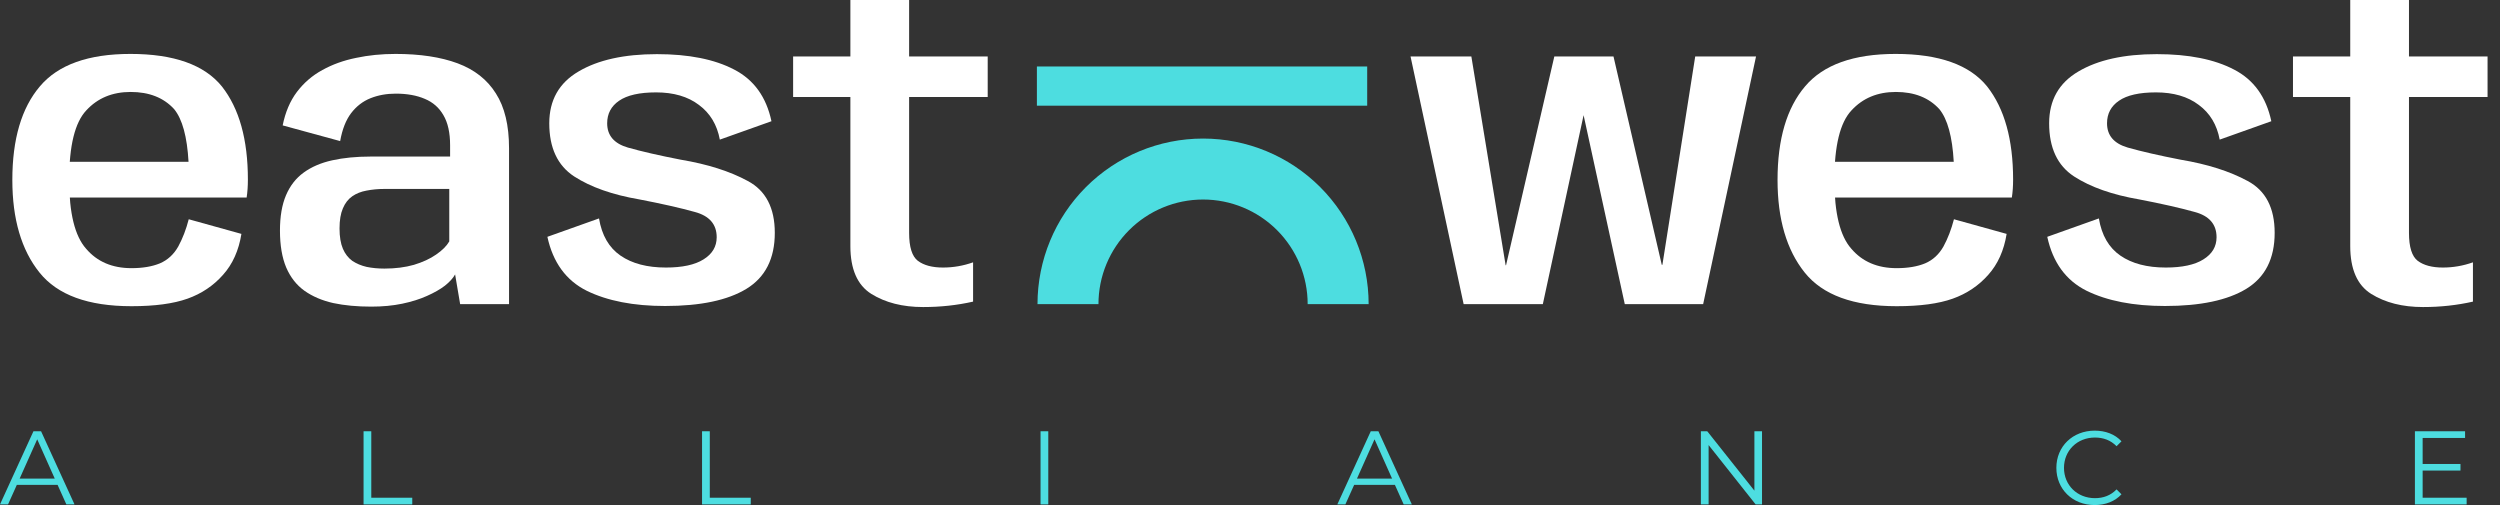 <svg xmlns="http://www.w3.org/2000/svg" width="198" height="40" viewBox="0 0 198 40" fill="none"><rect x="0" y="0" width="198" height="40" fill="#333333" stroke="none"/><path d="M73.111 24.318C71.489 24.318 70.12 23.97 69.006 23.275C67.902 22.58 67.35 21.316 67.35 19.484V7.681H62.815V4.47H67.35V0H72.002V4.47H78.226V7.681H72.002V18.441C72.002 19.567 72.234 20.306 72.697 20.66C73.172 21.013 73.834 21.189 74.684 21.189C75.501 21.189 76.295 21.051 77.068 20.776V23.888C75.809 24.175 74.491 24.318 73.111 24.318Z" fill="white"></path><path d="M52.673 24.235C50.179 24.235 48.11 23.832 46.466 23.027C44.832 22.21 43.795 20.787 43.353 18.756L47.442 17.299C47.663 18.634 48.231 19.617 49.148 20.246C50.063 20.875 51.261 21.189 52.74 21.189C54.042 21.189 55.035 20.974 55.719 20.544C56.415 20.113 56.762 19.528 56.762 18.789C56.762 17.763 56.183 17.095 55.024 16.786C53.876 16.466 52.414 16.135 50.637 15.793C48.507 15.428 46.786 14.822 45.472 13.972C44.159 13.111 43.502 11.709 43.502 9.767C43.502 7.935 44.275 6.567 45.82 5.662C47.365 4.746 49.434 4.288 52.028 4.288C54.555 4.288 56.597 4.696 58.153 5.513C59.709 6.318 60.691 7.681 61.1 9.601L57.011 11.058C56.79 9.877 56.238 8.961 55.355 8.31C54.483 7.648 53.352 7.317 51.962 7.317C50.648 7.317 49.672 7.538 49.032 7.979C48.403 8.41 48.088 9.006 48.088 9.767C48.088 10.727 48.634 11.367 49.727 11.687C50.819 11.996 52.215 12.316 53.915 12.647C56.034 13.001 57.805 13.563 59.229 14.336C60.653 15.098 61.364 16.466 61.364 18.441C61.364 20.483 60.614 21.962 59.113 22.878C57.623 23.783 55.477 24.235 52.673 24.235Z" fill="white"></path><path d="M29.407 24.285C28.281 24.285 27.277 24.191 26.394 24.003C25.511 23.804 24.75 23.479 24.11 23.026C23.481 22.574 23.001 21.961 22.669 21.189C22.338 20.405 22.173 19.429 22.173 18.259C22.173 17.144 22.333 16.212 22.653 15.461C22.973 14.711 23.436 14.115 24.044 13.673C24.662 13.221 25.418 12.895 26.311 12.697C27.205 12.498 28.221 12.399 29.357 12.399H35.648V11.505C35.648 10.511 35.471 9.717 35.118 9.121C34.776 8.525 34.285 8.095 33.645 7.83C33.005 7.554 32.238 7.416 31.344 7.416C30.616 7.416 29.948 7.537 29.341 7.78C28.734 8.023 28.221 8.42 27.801 8.972C27.393 9.513 27.106 10.247 26.94 11.174L22.388 9.932C22.598 8.884 22.973 8.001 23.514 7.283C24.066 6.555 24.739 5.976 25.533 5.545C26.328 5.104 27.216 4.784 28.199 4.585C29.181 4.375 30.224 4.271 31.327 4.271C33.27 4.271 34.908 4.519 36.244 5.015C37.579 5.512 38.589 6.307 39.273 7.399C39.969 8.481 40.316 9.927 40.316 11.736V24.086H36.443L36.045 21.735C35.88 22.033 35.609 22.331 35.234 22.629C34.859 22.916 34.384 23.186 33.81 23.44C33.248 23.694 32.596 23.898 31.857 24.053C31.118 24.207 30.301 24.285 29.407 24.285ZM30.45 21.272C31.311 21.272 32.089 21.172 32.784 20.974C33.479 20.764 34.064 20.494 34.539 20.163C35.024 19.831 35.372 19.484 35.582 19.12V14.964H30.45C29.942 14.964 29.468 15.009 29.026 15.097C28.596 15.174 28.221 15.323 27.901 15.544C27.581 15.765 27.332 16.085 27.156 16.504C26.979 16.912 26.891 17.442 26.891 18.093C26.891 18.744 26.979 19.28 27.156 19.699C27.332 20.107 27.581 20.427 27.901 20.659C28.232 20.88 28.612 21.04 29.043 21.139C29.473 21.227 29.942 21.272 30.45 21.272Z" fill="white"></path><path d="M10.412 24.251C6.98 24.251 4.552 23.363 3.129 21.586C1.694 19.798 0.977 17.354 0.977 14.253C0.977 11.019 1.705 8.547 3.162 6.836C4.607 5.126 6.997 4.271 10.33 4.271C13.773 4.271 16.19 5.131 17.58 6.853C18.949 8.597 19.633 11.052 19.633 14.22C19.633 14.738 19.6 15.213 19.534 15.643H5.032V12.812H14.932C14.821 10.826 14.441 9.435 13.79 8.641C12.962 7.736 11.814 7.283 10.346 7.283C8.9 7.283 7.731 7.769 6.837 8.74C5.932 9.7 5.479 11.538 5.479 14.253C5.479 16.879 5.926 18.695 6.82 19.699C7.692 20.725 8.889 21.238 10.412 21.238V24.251ZM10.412 21.238C11.295 21.238 12.046 21.112 12.664 20.858C13.282 20.593 13.767 20.146 14.121 19.517C14.463 18.888 14.739 18.171 14.948 17.365L19.12 18.524C18.91 19.837 18.425 20.919 17.663 21.768C16.902 22.629 15.964 23.258 14.849 23.655C13.734 24.053 12.255 24.251 10.412 24.251V21.238Z" fill="white"></path><path d="M191.9 24.318C190.278 24.318 188.909 23.97 187.795 23.275C186.691 22.58 186.139 21.316 186.139 19.484V7.681H181.604V4.47H186.139V0H190.791V4.47H197.015V7.681H190.791V18.441C190.791 19.567 191.023 20.306 191.486 20.66C191.961 21.013 192.623 21.189 193.473 21.189C194.29 21.189 195.084 21.051 195.857 20.776V23.888C194.599 24.175 193.28 24.318 191.9 24.318Z" fill="white"></path><path d="M171.463 24.235C168.968 24.235 166.899 23.832 165.255 23.027C163.621 22.21 162.584 20.787 162.143 18.756L166.231 17.299C166.452 18.634 167.021 19.617 167.937 20.246C168.853 20.875 170.05 21.189 171.529 21.189C172.831 21.189 173.824 20.974 174.509 20.544C175.204 20.113 175.551 19.528 175.551 18.789C175.551 17.763 174.972 17.095 173.813 16.786C172.665 16.466 171.203 16.135 169.426 15.793C167.296 15.428 165.575 14.822 164.262 13.972C162.948 13.111 162.292 11.709 162.292 9.767C162.292 7.935 163.064 6.567 164.609 5.662C166.154 4.746 168.223 4.288 170.817 4.288C173.344 4.288 175.386 4.696 176.942 5.513C178.498 6.318 179.48 7.681 179.889 9.601L175.8 11.058C175.579 9.877 175.027 8.961 174.144 8.31C173.272 7.648 172.141 7.317 170.751 7.317C169.437 7.317 168.461 7.538 167.821 7.979C167.192 8.41 166.877 9.006 166.877 9.767C166.877 10.727 167.423 11.367 168.516 11.687C169.608 11.996 171.005 12.316 172.704 12.647C174.823 13.001 176.594 13.563 178.018 14.336C179.442 15.098 180.153 16.466 180.153 18.441C180.153 20.483 179.403 21.962 177.902 22.878C176.412 23.783 174.266 24.235 171.463 24.235Z" fill="white"></path><path d="M150.217 24.251C146.785 24.251 144.357 23.363 142.933 21.586C141.499 19.798 140.781 17.354 140.781 14.253C140.781 11.019 141.51 8.547 142.966 6.836C144.412 5.126 146.801 4.271 150.134 4.271C153.578 4.271 155.995 5.131 157.385 6.853C158.754 8.597 159.438 11.052 159.438 14.22C159.438 14.738 159.405 15.213 159.338 15.643H144.837V12.812H154.736C154.626 10.826 154.245 9.435 153.594 8.641C152.766 7.736 151.619 7.283 150.151 7.283C148.705 7.283 147.535 7.769 146.641 8.74C145.736 9.7 145.284 11.538 145.284 14.253C145.284 16.879 145.731 18.695 146.625 19.699C147.497 20.725 148.694 21.238 150.217 21.238V24.251ZM150.217 21.238C151.1 21.238 151.85 21.112 152.468 20.858C153.087 20.593 153.572 20.146 153.925 19.517C154.267 18.888 154.543 18.171 154.753 17.365L158.925 18.524C158.715 19.837 158.229 20.919 157.468 21.768C156.706 22.629 155.768 23.258 154.654 23.655C153.539 24.053 152.06 24.251 150.217 24.251V21.238Z" fill="white"></path><path d="M115.919 24.086L111.714 4.47H116.531L119.246 21.007H119.279L123.103 4.47H127.788L131.612 20.974H131.662L134.261 4.47H139.078L134.89 24.086H128.682L125.421 9.121L122.193 24.086H115.919Z" fill="white"></path><path d="M191.873 39.42H195.358V39.95H191.261V34.156H195.234V34.686H191.873V36.747H194.87V37.268H191.873V39.42Z" fill="#4DDDE0"></path><path d="M165.894 40C164.155 40 162.864 38.75 162.864 37.054C162.864 35.357 164.155 34.107 165.902 34.107C166.746 34.107 167.508 34.388 168.021 34.951L167.632 35.34C167.16 34.86 166.581 34.653 165.919 34.653C164.52 34.653 163.468 35.68 163.468 37.054C163.468 38.428 164.52 39.454 165.919 39.454C166.581 39.454 167.16 39.247 167.632 38.759L168.021 39.148C167.508 39.711 166.746 40 165.894 40Z" fill="#4DDDE0"></path><path d="M138.948 34.156H139.552V39.95H139.047L135.322 35.249V39.95H134.71V34.156H135.215L138.948 38.858V34.156Z" fill="#4DDDE0"></path><path d="M111.172 39.95L110.477 38.402H107.249L106.553 39.95H105.916L108.565 34.156H109.169L111.818 39.95H111.172ZM107.472 37.906H110.253L108.863 34.794L107.472 37.906Z" fill="#4DDDE0"></path><path d="M82.411 39.95V34.156H83.024V39.95H82.411Z" fill="#4DDDE0"></path><path d="M55.602 39.95V34.156H56.215V39.42H59.46V39.95H55.602Z" fill="#4DDDE0"></path><path d="M28.794 39.95V34.156H29.406V39.42H32.651V39.95H28.794Z" fill="#4DDDE0"></path><path d="M5.256 39.95L4.561 38.402H1.333L0.637 39.95H0L2.649 34.156H3.253L5.902 39.95H5.256ZM1.556 37.906H4.337L2.947 34.794L1.556 37.906Z" fill="#4DDDE0"></path><path fill-rule="evenodd" clip-rule="evenodd" d="M89.425 18.228C87.871 19.782 86.998 21.889 86.998 24.086L82.17 24.086C82.17 20.609 83.551 17.273 86.01 14.814C88.47 12.355 91.805 10.974 95.283 10.974C98.76 10.974 102.096 12.355 104.555 14.814C107.014 17.273 108.396 20.609 108.396 24.086L103.567 24.086C103.567 21.889 102.694 19.782 101.141 18.228C99.587 16.675 97.48 15.802 95.283 15.802C93.085 15.802 90.978 16.675 89.425 18.228Z" fill="#4DDDE0"></path><path fill-rule="evenodd" clip-rule="evenodd" d="M108.282 8.37L82.122 8.37L82.122 5.266L108.282 5.266L108.282 8.37Z" fill="#4DDDE0"></path></svg>